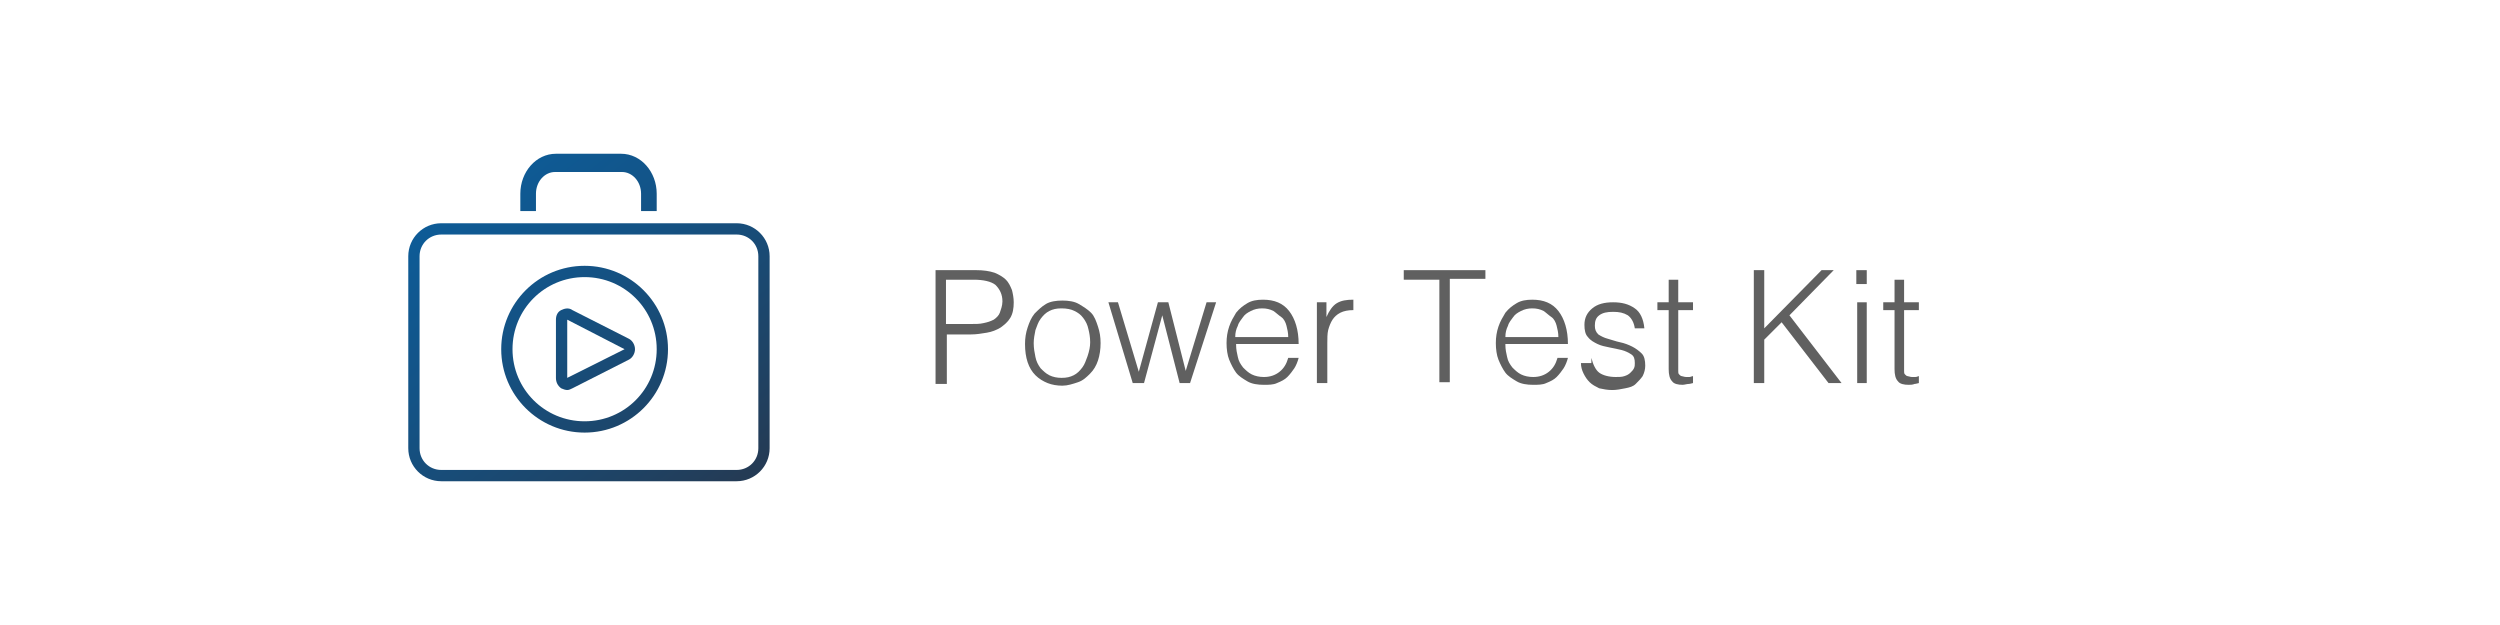 <?xml version="1.0" encoding="utf-8"?>
<!-- Generator: Adobe Illustrator 26.1.0, SVG Export Plug-In . SVG Version: 6.00 Build 0)  -->
<svg version="1.1" id="Layer_1" xmlns="http://www.w3.org/2000/svg" xmlns:xlink="http://www.w3.org/1999/xlink" x="0px" y="0px"
	 viewBox="0 0 287.8 72" style="enable-background:new 0 0 287.8 72;" xml:space="preserve">
<style type="text/css">
	.st0{fill:#606060;}
	.st1{fill:url(#SVGID_1_);}
	.st2{fill:url(#SVGID_00000109008810005173465090000002694141272567872400_);}
	.st3{fill:url(#SVGID_00000018924634337728626130000010361736113763837084_);}
	.st4{fill:url(#SVGID_00000089559727767853432740000011969068346680058802_);}
</style>
<g>
	<path class="st0" d="M107.7,44.1v-13h4.7c0.8,0,1.5,0.1,2.1,0.3c0.5,0.2,1,0.5,1.3,0.8c0.3,0.3,0.5,0.7,0.7,1.2
		c0.1,0.4,0.2,0.9,0.2,1.4c0,0.7-0.1,1.3-0.4,1.8s-0.7,0.8-1.1,1.1c-0.5,0.3-1,0.5-1.6,0.6s-1.2,0.2-1.8,0.2h-2.8v5.7H107.7z
		 M111.7,37.3c0.6,0,1.1,0,1.5-0.1c0.5-0.1,0.8-0.2,1.2-0.4c0.3-0.2,0.6-0.5,0.7-0.8s0.3-0.8,0.3-1.3c0-0.8-0.3-1.4-0.8-1.9
		c-0.5-0.4-1.4-0.6-2.5-0.6h-3.2v5.1H111.7z"/>
	<path class="st0" d="M122.3,44.4c-0.6,0-1.2-0.1-1.7-0.3c-0.5-0.2-1-0.5-1.4-0.9c-0.4-0.4-0.7-0.9-0.9-1.5
		c-0.2-0.6-0.3-1.3-0.3-2.1c0-0.7,0.1-1.3,0.3-1.9c0.2-0.6,0.4-1.1,0.8-1.6c0.4-0.4,0.8-0.8,1.3-1.1c0.5-0.3,1.2-0.4,1.9-0.4
		c0.7,0,1.4,0.1,1.9,0.4s1,0.6,1.4,1c0.4,0.4,0.6,1,0.8,1.6c0.2,0.6,0.3,1.2,0.3,1.9c0,0.7-0.1,1.4-0.3,2c-0.2,0.6-0.5,1.1-0.9,1.5
		s-0.8,0.8-1.4,1C123.5,44.2,122.9,44.4,122.3,44.4z M125.5,39.4c0-0.6-0.1-1.1-0.2-1.5c-0.1-0.5-0.3-0.9-0.6-1.3
		c-0.3-0.4-0.6-0.6-1-0.8s-0.9-0.3-1.5-0.3c-0.6,0-1,0.1-1.4,0.3c-0.4,0.2-0.7,0.5-1,0.9c-0.3,0.4-0.4,0.8-0.6,1.3
		c-0.1,0.5-0.2,1-0.2,1.5c0,0.6,0.1,1.1,0.2,1.6c0.1,0.5,0.3,0.9,0.6,1.3c0.3,0.3,0.6,0.6,1,0.8c0.4,0.2,0.9,0.3,1.4,0.3
		c0.6,0,1-0.1,1.4-0.3c0.4-0.2,0.7-0.5,1-0.9s0.4-0.8,0.6-1.3C125.4,40.4,125.5,39.9,125.5,39.4z"/>
	<path class="st0" d="M136.5,42.7l2.4-7.9h1.1l-3,9.3h-1.2l-2-7.8h0l-2.1,7.8h-1.3l-2.8-9.3h1.1l2.4,8l2.2-8h1.2L136.5,42.7z"/>
	<path class="st0" d="M142.3,39.7c0,0.5,0.1,1,0.2,1.4c0.1,0.5,0.3,0.8,0.6,1.2c0.3,0.3,0.6,0.6,1,0.8c0.4,0.2,0.9,0.3,1.4,0.3
		c0.7,0,1.3-0.2,1.8-0.6s0.8-0.9,1-1.6h1.2c-0.1,0.4-0.3,0.9-0.5,1.2s-0.5,0.7-0.8,1s-0.7,0.5-1.2,0.7c-0.4,0.2-1,0.2-1.5,0.2
		c-0.7,0-1.4-0.1-1.9-0.4s-1-0.6-1.3-1c-0.3-0.4-0.6-1-0.8-1.5s-0.3-1.2-0.3-1.9c0-0.7,0.1-1.3,0.3-1.9c0.2-0.6,0.5-1.1,0.8-1.6
		c0.4-0.5,0.8-0.8,1.3-1.1c0.5-0.3,1.1-0.4,1.8-0.4c1.3,0,2.3,0.4,3,1.3c0.7,0.9,1.1,2.2,1.1,3.8H142.3z M148.3,38.8
		c0-0.5-0.1-0.9-0.2-1.3s-0.3-0.8-0.6-1s-0.6-0.5-0.9-0.7c-0.4-0.2-0.8-0.3-1.3-0.3c-0.5,0-0.9,0.1-1.3,0.3
		c-0.4,0.2-0.7,0.4-0.9,0.7s-0.5,0.6-0.6,1c-0.2,0.4-0.3,0.8-0.3,1.3H148.3z"/>
	<path class="st0" d="M152.7,44.1h-1.1v-9.3h1.1v1.7h0c0.3-0.7,0.7-1.3,1.2-1.6c0.5-0.3,1.1-0.4,1.9-0.4v1.2c-0.6,0-1.1,0.1-1.5,0.3
		c-0.4,0.2-0.7,0.5-0.9,0.8c-0.2,0.3-0.4,0.8-0.5,1.2s-0.1,1-0.1,1.5V44.1z"/>
	<path class="st0" d="M161.6,31.1h9.4v1h-4.1v11.9h-1.2V32.2h-4.1V31.1z"/>
	<path class="st0" d="M173.3,39.7c0,0.5,0.1,1,0.2,1.4c0.1,0.5,0.3,0.8,0.6,1.2c0.3,0.3,0.6,0.6,1,0.8c0.4,0.2,0.9,0.3,1.4,0.3
		c0.7,0,1.3-0.2,1.8-0.6s0.8-0.9,1-1.6h1.2c-0.1,0.4-0.3,0.9-0.5,1.2s-0.5,0.7-0.8,1s-0.7,0.5-1.2,0.7c-0.4,0.2-1,0.2-1.5,0.2
		c-0.7,0-1.4-0.1-1.9-0.4s-1-0.6-1.3-1c-0.3-0.4-0.6-1-0.8-1.5s-0.3-1.2-0.3-1.9c0-0.7,0.1-1.3,0.3-1.9c0.2-0.6,0.5-1.1,0.8-1.6
		c0.4-0.5,0.8-0.8,1.3-1.1c0.5-0.3,1.1-0.4,1.8-0.4c1.3,0,2.3,0.4,3,1.3c0.7,0.9,1.1,2.2,1.1,3.8H173.3z M179.4,38.8
		c0-0.5-0.1-0.9-0.2-1.3s-0.3-0.8-0.6-1s-0.6-0.5-0.9-0.7c-0.4-0.2-0.8-0.3-1.3-0.3c-0.5,0-0.9,0.1-1.3,0.3
		c-0.4,0.2-0.7,0.4-0.9,0.7s-0.5,0.6-0.6,1c-0.2,0.4-0.3,0.8-0.3,1.3H179.4z"/>
	<path class="st0" d="M183.2,41.2c0.2,0.8,0.5,1.4,0.9,1.7c0.4,0.3,1.1,0.5,1.9,0.5c0.4,0,0.7,0,1-0.1c0.3-0.1,0.5-0.2,0.7-0.4
		c0.2-0.2,0.3-0.3,0.4-0.5c0.1-0.2,0.1-0.4,0.1-0.6c0-0.5-0.1-0.8-0.4-1c-0.3-0.2-0.7-0.4-1.1-0.5s-0.9-0.2-1.4-0.3
		c-0.5-0.1-1-0.2-1.4-0.4c-0.4-0.2-0.8-0.4-1.1-0.8c-0.3-0.3-0.4-0.8-0.4-1.4c0-0.8,0.3-1.4,0.9-1.9c0.6-0.5,1.4-0.7,2.4-0.7
		c1,0,1.8,0.2,2.5,0.7c0.6,0.4,1,1.2,1.1,2.3h-1.1c-0.1-0.7-0.4-1.2-0.8-1.5c-0.5-0.3-1-0.4-1.7-0.4s-1.2,0.1-1.6,0.4
		c-0.4,0.3-0.5,0.7-0.5,1.2c0,0.4,0.1,0.7,0.4,1c0.3,0.2,0.7,0.4,1.1,0.5c0.4,0.1,0.9,0.3,1.4,0.4c0.5,0.1,1,0.3,1.4,0.5
		c0.4,0.2,0.8,0.5,1.1,0.8c0.3,0.3,0.4,0.8,0.4,1.4c0,0.4-0.1,0.8-0.3,1.2c-0.2,0.3-0.5,0.6-0.8,0.9s-0.7,0.4-1.2,0.5
		c-0.5,0.1-1,0.2-1.5,0.2c-0.6,0-1-0.1-1.5-0.2c-0.4-0.2-0.8-0.4-1.1-0.7s-0.5-0.6-0.7-1c-0.2-0.4-0.3-0.8-0.3-1.2H183.2z"/>
	<path class="st0" d="M194.9,44.1c-0.1,0-0.3,0.1-0.5,0.1s-0.5,0.1-0.7,0.1c-0.5,0-1-0.1-1.2-0.4c-0.3-0.3-0.4-0.8-0.4-1.4v-6.8
		h-1.3v-0.9h1.3v-2.6h1.1v2.6h1.7v0.9h-1.7v6.4c0,0.2,0,0.4,0,0.6s0,0.3,0.1,0.4c0.1,0.1,0.2,0.2,0.3,0.2s0.3,0.1,0.5,0.1
		c0.1,0,0.3,0,0.4,0c0.1,0,0.3-0.1,0.4-0.1V44.1z"/>
	<path class="st0" d="M201.9,44.1v-13h1.2v6.7l6.6-6.7h1.4l-5.1,5.2l6,7.8h-1.5l-5.4-7l-2,2v5H201.9z"/>
	<path class="st0" d="M213.7,32.7v-1.6h1.2v1.6H213.7z M213.8,44.1v-9.3h1.1v9.3H213.8z"/>
	<path class="st0" d="M220.9,44.1c-0.1,0-0.3,0.1-0.5,0.1c-0.2,0.1-0.5,0.1-0.7,0.1c-0.5,0-1-0.1-1.2-0.4c-0.3-0.3-0.4-0.8-0.4-1.4
		v-6.8h-1.3v-0.9h1.3v-2.6h1.1v2.6h1.7v0.9h-1.7v6.4c0,0.2,0,0.4,0,0.6c0,0.2,0,0.3,0.1,0.4c0.1,0.1,0.2,0.2,0.3,0.2
		s0.3,0.1,0.5,0.1c0.1,0,0.3,0,0.4,0c0.2,0,0.3-0.1,0.4-0.1V44.1z"/>
</g>
<g>
	<g>
		<linearGradient id="SVGID_1_" gradientUnits="userSpaceOnUse" x1="45.401" y1="12.247" x2="81.549" y2="57.877">
			<stop  offset="0" style="stop-color:#0A609F"/>
			<stop  offset="0.203" style="stop-color:#0D5C98"/>
			<stop  offset="0.504" style="stop-color:#145284"/>
			<stop  offset="0.864" style="stop-color:#1F4263"/>
			<stop  offset="1" style="stop-color:#243B55"/>
		</linearGradient>
		<path class="st1" d="M84.8,55.4h-34c-2.1,0-3.8-1.7-3.8-3.8V29.5c0-2.1,1.7-3.8,3.8-3.8h34c2.1,0,3.8,1.7,3.8,3.8v22.1
			C88.6,53.7,86.9,55.4,84.8,55.4z M50.8,27c-1.4,0-2.5,1.1-2.5,2.5v22.1c0,1.4,1.1,2.5,2.5,2.5h34c1.4,0,2.5-1.1,2.5-2.5V29.5
			c0-1.4-1.1-2.5-2.5-2.5H50.8z"/>
	</g>
	
		<linearGradient id="SVGID_00000001643572400470162210000012815045238899657107_" gradientUnits="userSpaceOnUse" x1="54.233" y1="5.25" x2="90.381" y2="50.88">
		<stop  offset="0" style="stop-color:#0A609F"/>
		<stop  offset="0.203" style="stop-color:#0D5C98"/>
		<stop  offset="0.504" style="stop-color:#145284"/>
		<stop  offset="0.864" style="stop-color:#1F4263"/>
		<stop  offset="1" style="stop-color:#243B55"/>
	</linearGradient>
	<path style="fill:url(#SVGID_00000001643572400470162210000012815045238899657107_);" d="M61.7,24.3v-2c0-1.4,1-2.5,2.2-2.5h7.7
		c1.2,0,2.2,1.1,2.2,2.5v2h1.8v-2c0-2.5-1.8-4.6-4.1-4.6H64c-2.3,0-4.1,2.1-4.1,4.6v2H61.7z"/>
	<g>
		<g>
			
				<linearGradient id="SVGID_00000147924256179069752680000000788331817279587474_" gradientUnits="userSpaceOnUse" x1="45.218" y1="12.392" x2="81.366" y2="58.022">
				<stop  offset="0" style="stop-color:#0A609F"/>
				<stop  offset="0.203" style="stop-color:#0D5C98"/>
				<stop  offset="0.504" style="stop-color:#145284"/>
				<stop  offset="0.864" style="stop-color:#1F4263"/>
				<stop  offset="1" style="stop-color:#243B55"/>
			</linearGradient>
			<path style="fill:url(#SVGID_00000147924256179069752680000000788331817279587474_);" d="M65.3,44.9c-0.2,0-0.5-0.1-0.7-0.2
				C64.2,44.4,64,44,64,43.5v-6.7c0-0.5,0.2-0.9,0.6-1.1c0.4-0.2,0.9-0.3,1.3,0l6.5,3.3c0.4,0.2,0.7,0.7,0.7,1.2
				c0,0.5-0.3,1-0.7,1.2l-6.5,3.3C65.7,44.8,65.5,44.9,65.3,44.9z M65.3,36.8l0,6.7l6.6-3.3v0L65.3,36.8z"/>
		</g>
		
			<linearGradient id="SVGID_00000165221024475008970530000014646930153581555380_" gradientUnits="userSpaceOnUse" x1="45.253" y1="12.364" x2="81.401" y2="57.994">
			<stop  offset="0" style="stop-color:#0A609F"/>
			<stop  offset="0.203" style="stop-color:#0D5C98"/>
			<stop  offset="0.504" style="stop-color:#145284"/>
			<stop  offset="0.864" style="stop-color:#1F4263"/>
			<stop  offset="1" style="stop-color:#243B55"/>
		</linearGradient>
		<path style="fill:url(#SVGID_00000165221024475008970530000014646930153581555380_);" d="M67.3,49.8c-5.3,0-9.6-4.3-9.6-9.6
			s4.3-9.6,9.6-9.6s9.6,4.3,9.6,9.6S72.6,49.8,67.3,49.8z M67.3,31.9c-4.6,0-8.3,3.7-8.3,8.3c0,4.6,3.7,8.3,8.3,8.3
			c4.6,0,8.3-3.7,8.3-8.3C75.6,35.6,71.9,31.9,67.3,31.9z"/>
	</g>
</g>
</svg>
